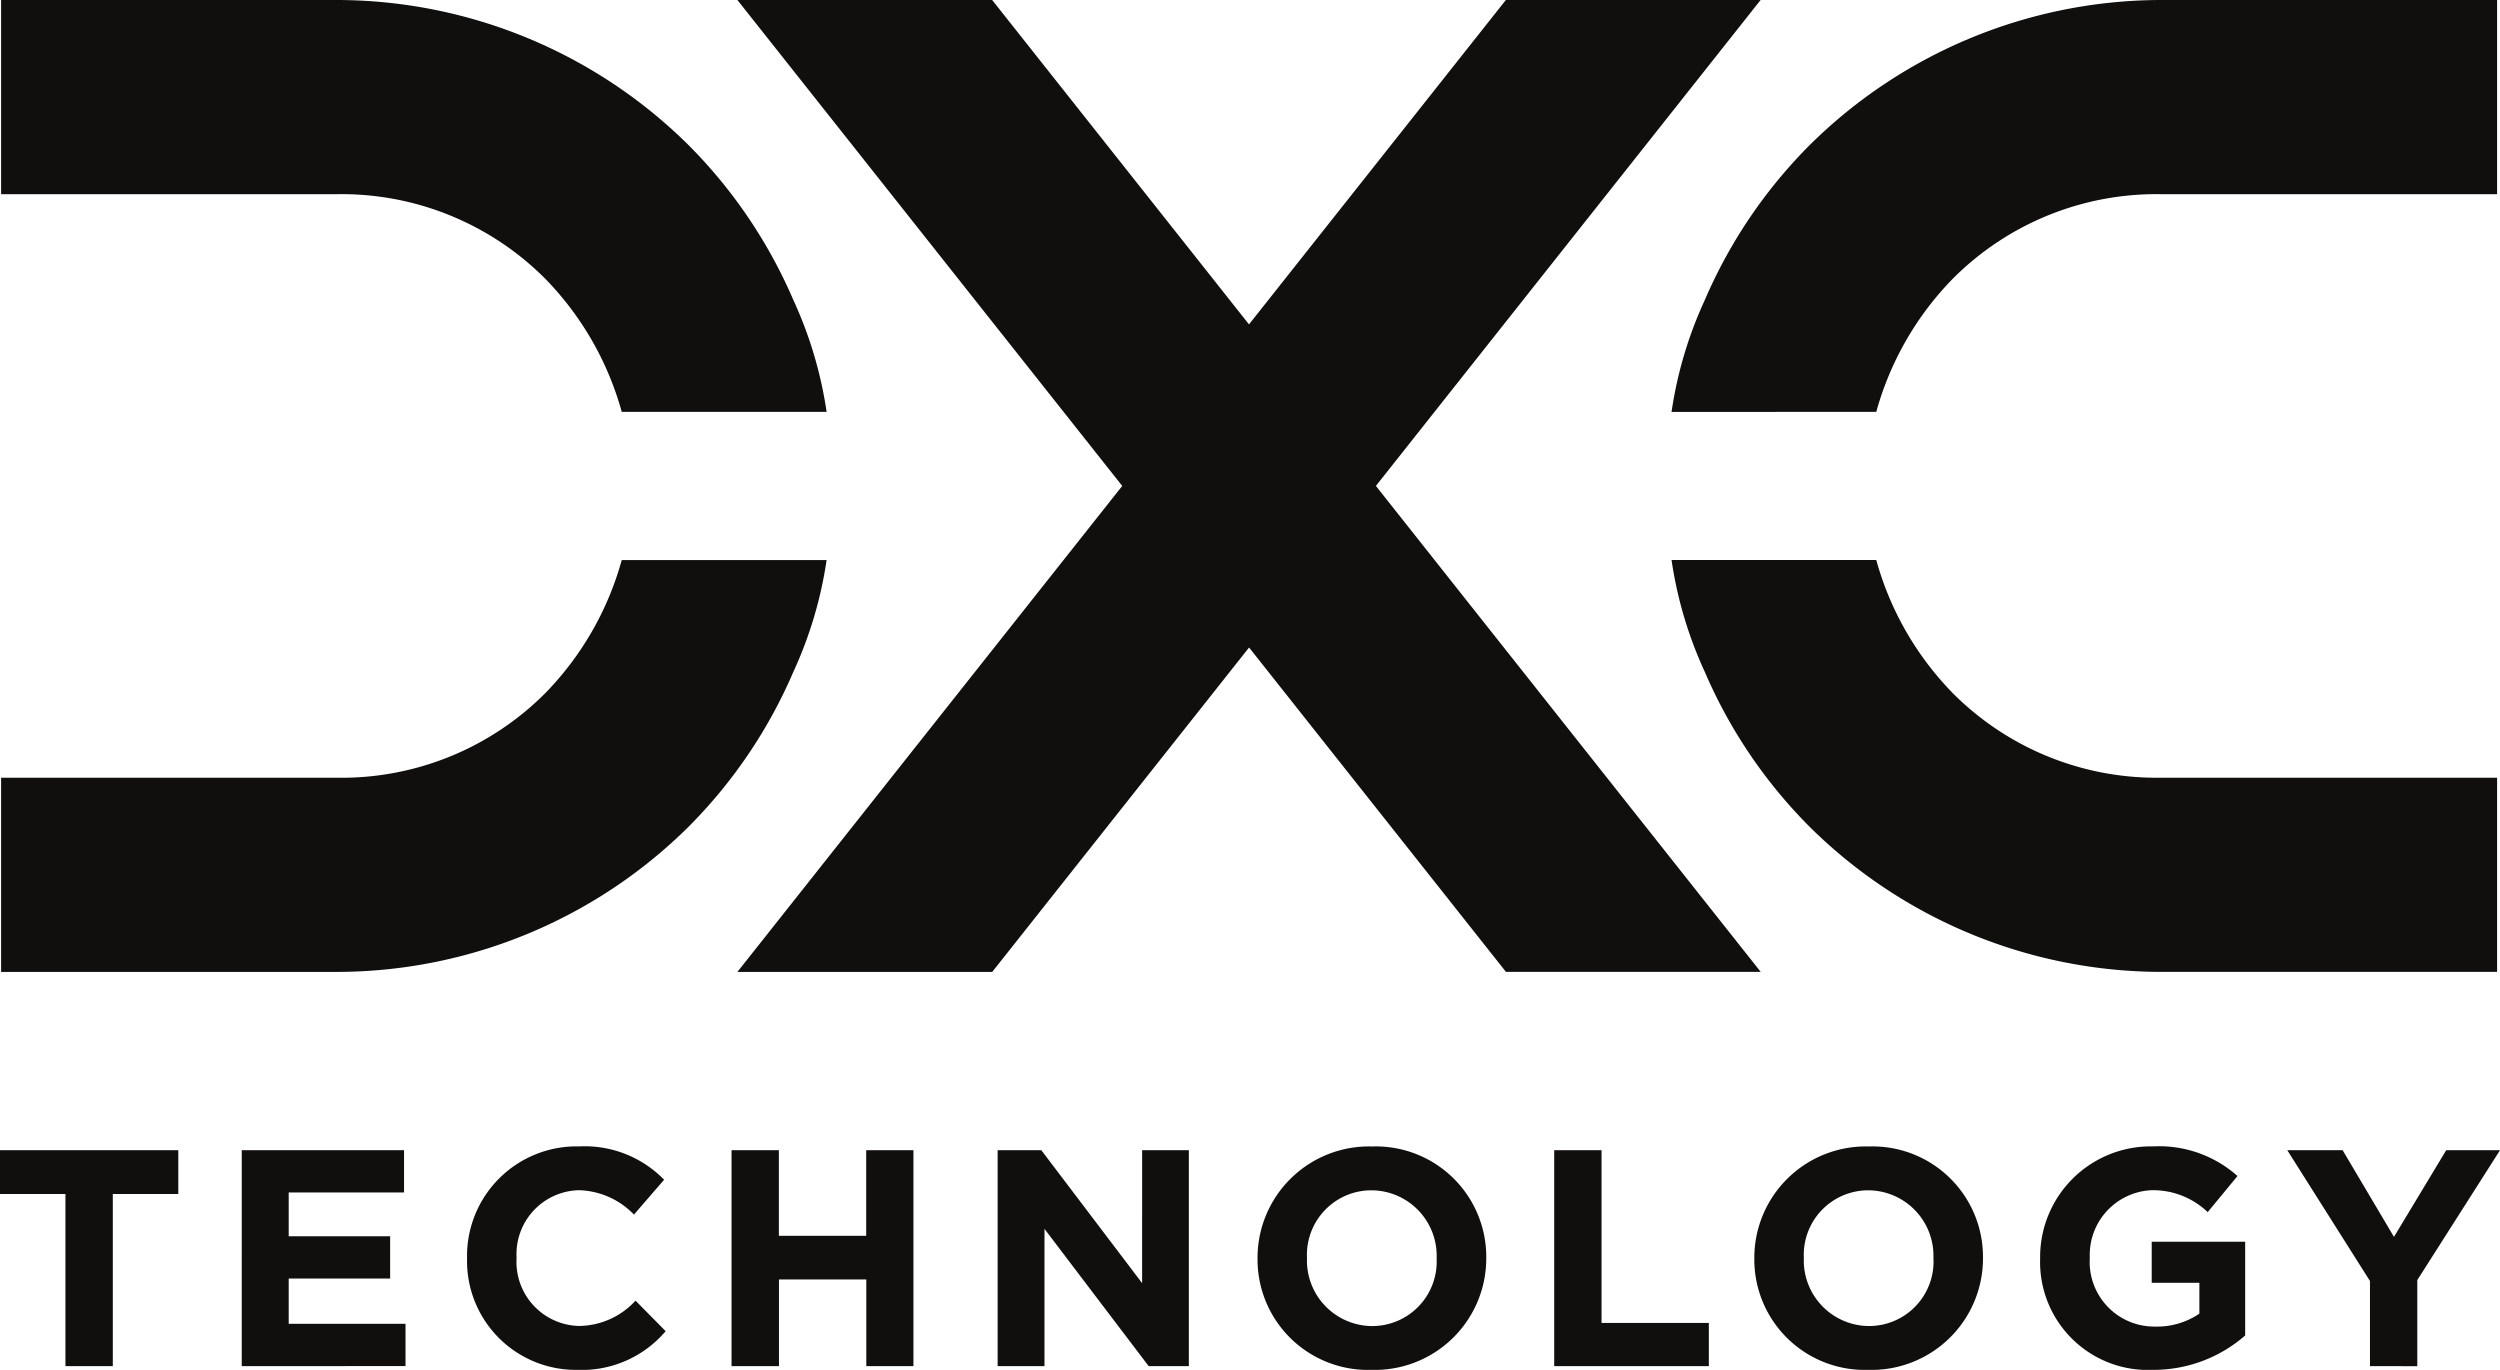 <svg xmlns="http://www.w3.org/2000/svg" width="73" height="40" viewBox="0 0 73 40">
  <g id="g10" transform="translate(0)">
    <g id="g12">
      <path id="path14" d="M91.613-28.177v2.514H90.231V-28.15l-2.415-3.82h1.616l1.5,2.532,1.526-2.532h1.571ZM83.9-25.555A3.15,3.15,0,0,1,80.6-28.8v-.018a3.231,3.231,0,0,1,3.294-3.262,3.442,3.442,0,0,1,2.469.865l-.87,1.054a2.311,2.311,0,0,0-1.643-.64,1.891,1.891,0,0,0-1.8,1.964v.018a1.886,1.886,0,0,0,1.9,2,2.2,2.2,0,0,0,1.3-.378v-.9H83.858v-1.2h2.729v2.738A4.071,4.071,0,0,1,83.9-25.555Zm-6.416-3.261a1.913,1.913,0,0,0-1.9-1.982A1.883,1.883,0,0,0,73.7-28.835v.018a1.913,1.913,0,0,0,1.9,1.982A1.883,1.883,0,0,0,77.486-28.8Zm-1.9,3.261a3.225,3.225,0,0,1-3.33-3.243v-.018A3.255,3.255,0,0,1,75.6-32.078a3.225,3.225,0,0,1,3.331,3.243v.018A3.255,3.255,0,0,1,75.583-25.555Zm-9.173-.108V-31.97h1.382v5.045h3.133v1.261Zm-3.433-3.153a1.913,1.913,0,0,0-1.9-1.982,1.883,1.883,0,0,0-1.886,1.964v.018a1.913,1.913,0,0,0,1.9,1.982A1.883,1.883,0,0,0,62.978-28.8Zm-1.9,3.261a3.225,3.225,0,0,1-3.33-3.243v-.018a3.255,3.255,0,0,1,3.348-3.262,3.225,3.225,0,0,1,3.331,3.243v.018A3.255,3.255,0,0,1,61.075-25.555Zm-6.508-.108-3.043-4.009v4.009H50.159V-31.97h1.275l2.944,3.883V-31.97h1.364v6.306Zm-8.246,0v-2.531h-2.55v2.531H42.389V-31.97h1.382v2.5h2.55v-2.5H47.7v6.306Zm-8.432.108A3.178,3.178,0,0,1,34.666-28.8v-.018a3.2,3.2,0,0,1,3.276-3.262,3.237,3.237,0,0,1,2.478.973l-.88,1.018a2.315,2.315,0,0,0-1.606-.712,1.866,1.866,0,0,0-1.822,1.964v.018a1.87,1.87,0,0,0,1.822,1.982,2.265,2.265,0,0,0,1.651-.739l.88.891A3.206,3.206,0,0,1,37.889-25.555Zm-9.805-.108V-31.97h4.739v1.235H29.458v1.279h2.962v1.234H29.458V-26.9h3.411v1.234ZM24.322-30.69v5.027H22.939V-30.69H21.028v-1.28h5.206v1.28H24.322" transform="translate(-21.028 65.555)" fill="#100f0d"/>
      <path id="path16" d="M75.836-76.712a8.975,8.975,0,0,1,2.246-3.9,8.393,8.393,0,0,1,6.058-2.457h9.824v-5.67H84.139a14.611,14.611,0,0,0-10.232,4.221,14.509,14.509,0,0,0-3.076,4.536,11.913,11.913,0,0,0-.973,3.271Zm0,4.325a8.978,8.978,0,0,0,2.246,3.9,8.394,8.394,0,0,0,6.058,2.457h9.824v5.67H84.139A14.611,14.611,0,0,1,73.907-64.58a14.506,14.506,0,0,1-3.076-4.536,11.91,11.91,0,0,1-.973-3.271ZM57.522-69.832l-7.5,9.473H42.581L53.818-74.55,42.581-88.739H50.02l7.5,9.472,7.5-9.472h7.439L61.225-74.55l11.237,14.19H65.023Zm-12.336-6.88a11.935,11.935,0,0,0-.973-3.271,14.515,14.515,0,0,0-3.076-4.536A14.612,14.612,0,0,0,30.9-88.739H21.081v5.67H30.9a8.394,8.394,0,0,1,6.058,2.457,8.978,8.978,0,0,1,2.246,3.9Zm0,4.325a11.932,11.932,0,0,1-.973,3.271,14.511,14.511,0,0,1-3.076,4.536A14.611,14.611,0,0,1,30.9-60.359H21.081v-5.67H30.9a8.4,8.4,0,0,0,6.058-2.457,8.981,8.981,0,0,0,2.246-3.9h5.978" transform="translate(-21.049 88.739)" fill="#100f0d"/>
    </g>
  </g>
</svg>
